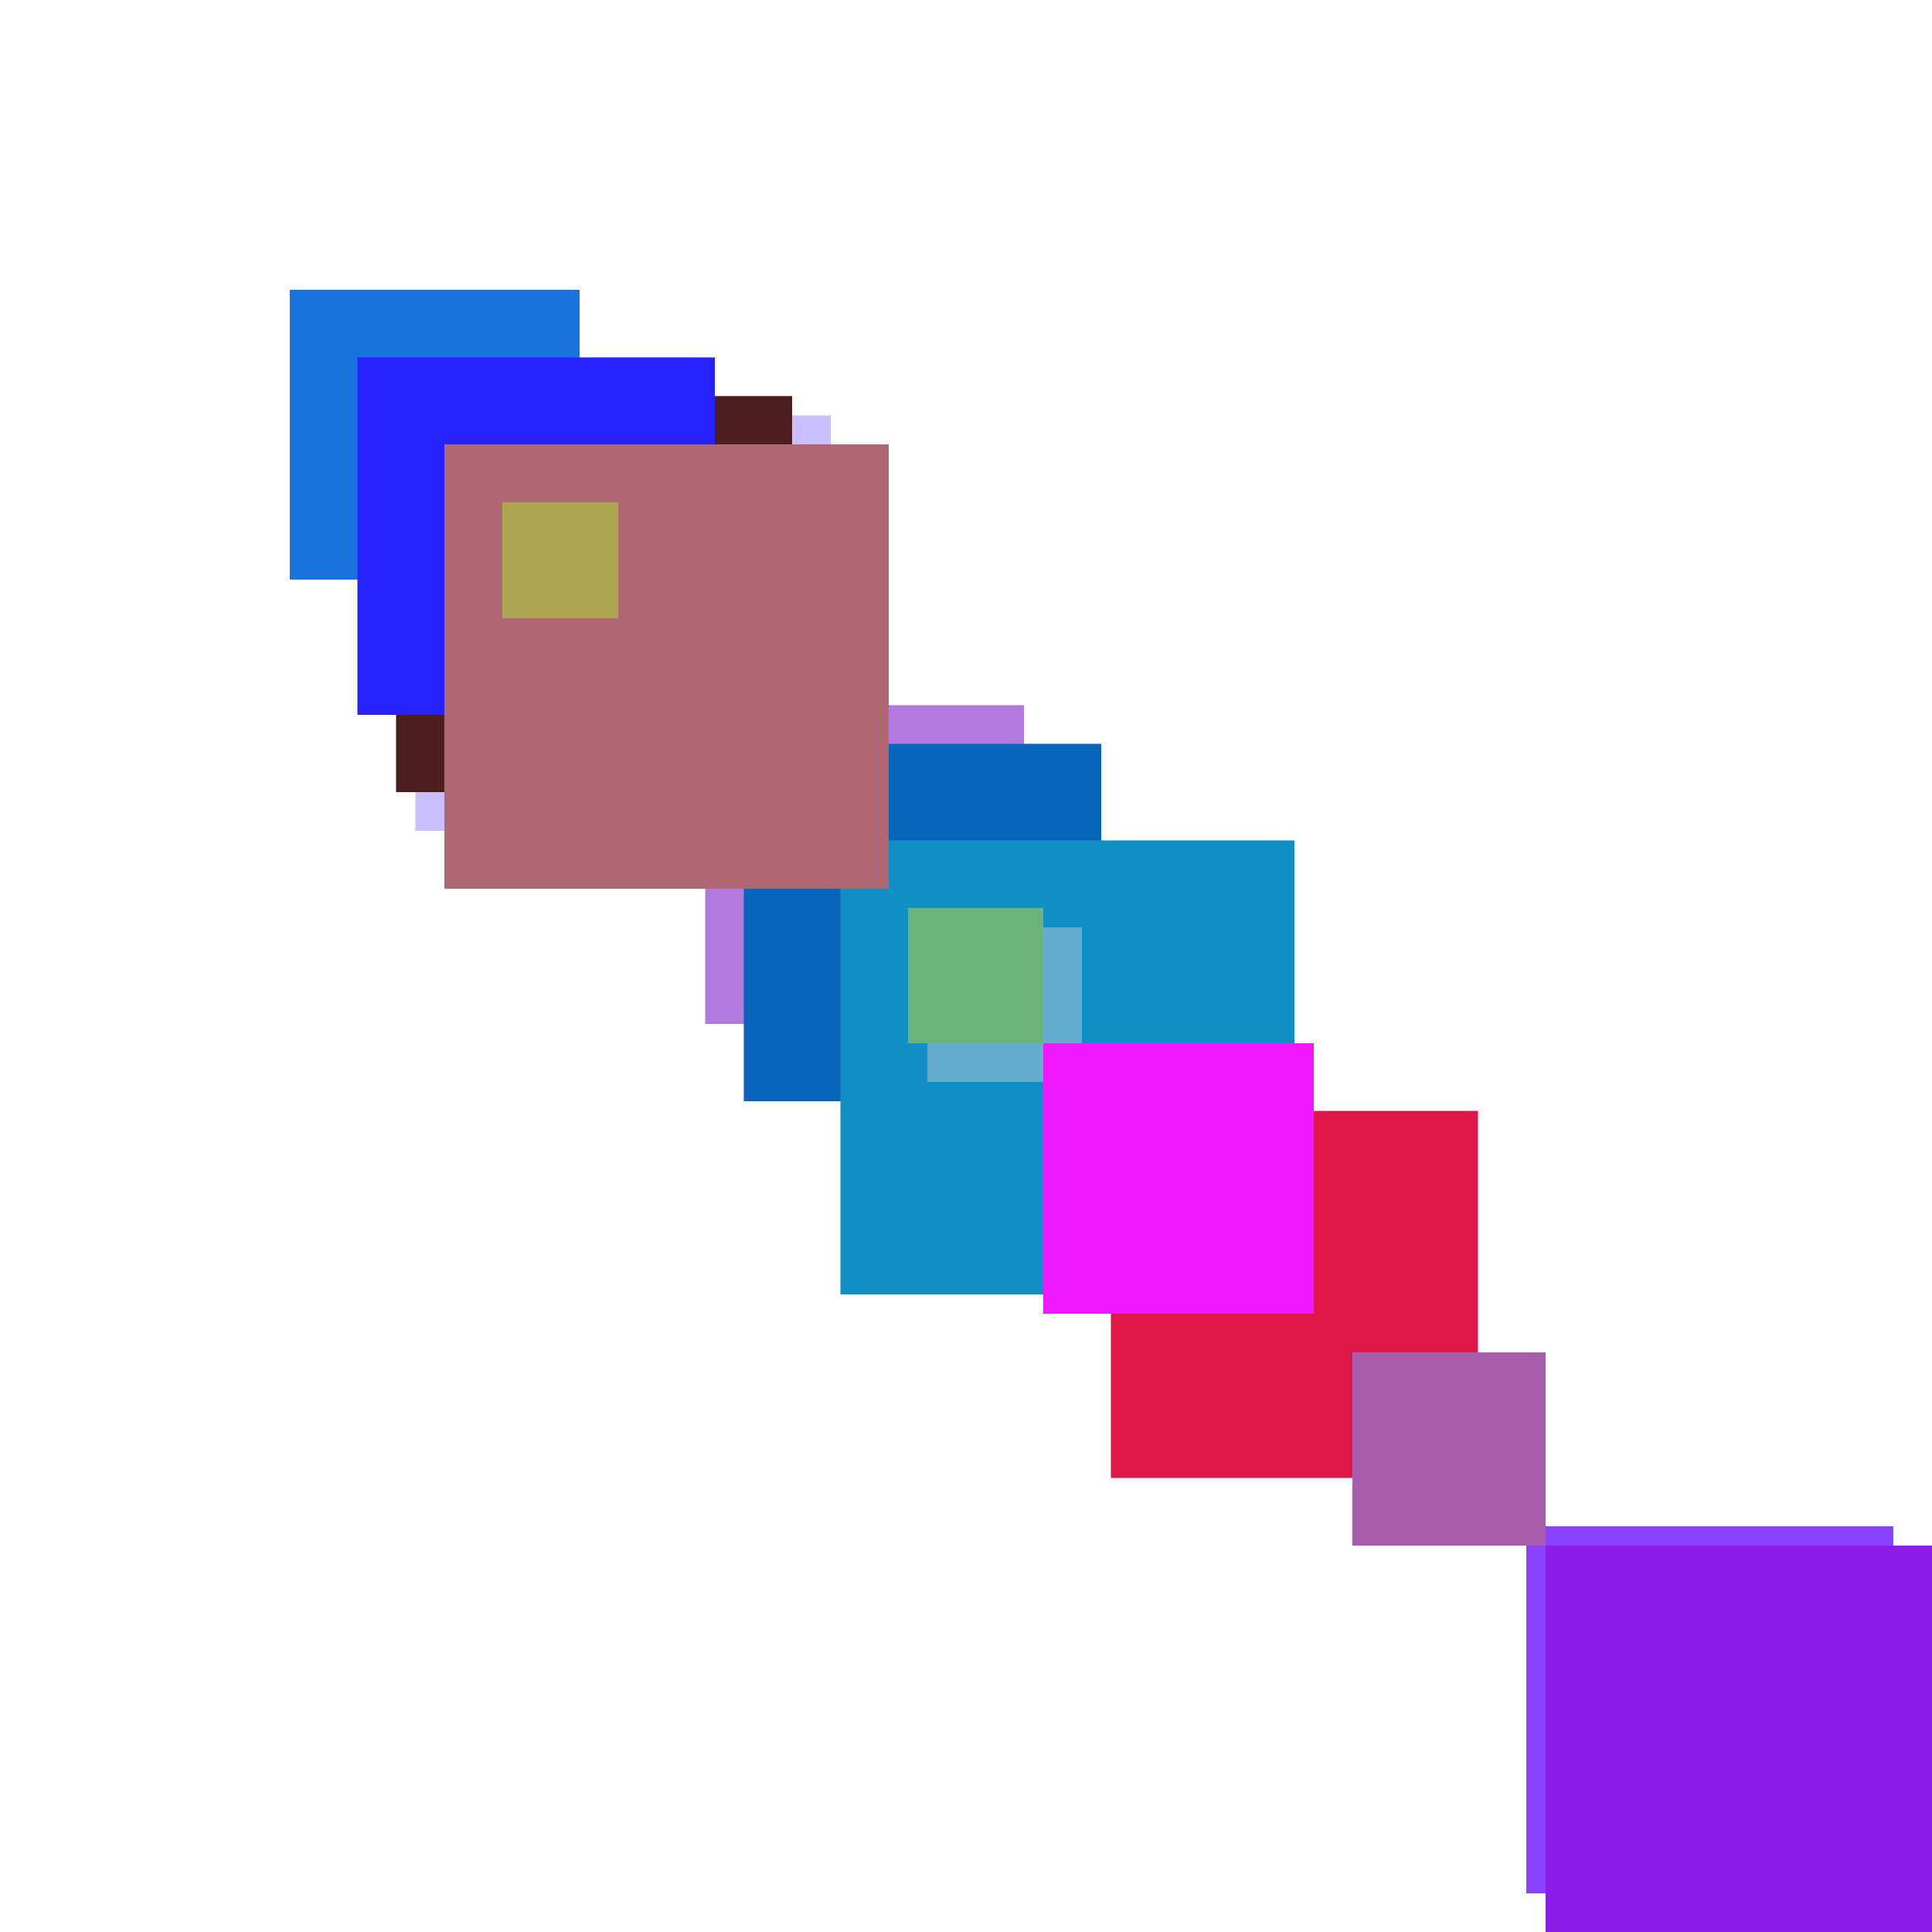 <svg xmlns="http://www.w3.org/2000/svg" viewBox="0 0 200 200"><rect x="115" y="115" width="38" height="38" fill="rgb(223,23,73)"><animate attributeName="opacity" values="1;0.5;1" dur="1368ms" repeatCount="indefinite" begin="868ms" /></rect><rect x="73" y="73" width="33" height="33" fill="rgb(178,122,223)"><animate attributeName="opacity" values="1;0.5;1" dur="2243ms" repeatCount="indefinite" begin="1743ms" /></rect><rect x="158" y="158" width="38" height="38" fill="rgb(138,67,348)"><animate attributeName="opacity" values="1;0.5;1" dur="2408ms" repeatCount="indefinite" begin="1908ms" /></rect><rect x="62" y="62" width="22" height="22" fill="rgb(137,39,92)"><animate attributeName="opacity" values="1;0.5;1" dur="2392ms" repeatCount="indefinite" begin="1892ms" /></rect><rect x="52" y="52" width="12" height="12" fill="rgb(17,73,2)"><animate attributeName="opacity" values="1;0.5;1" dur="542ms" repeatCount="indefinite" begin="42ms" /></rect><rect x="43" y="43" width="43" height="43" fill="rgb(203,192,353)"><animate attributeName="opacity" values="1;0.5;1" dur="1253ms" repeatCount="indefinite" begin="753ms" /></rect><rect x="77" y="77" width="37" height="37" fill="rgb(7,102,187)"><animate attributeName="opacity" values="1;0.5;1" dur="887ms" repeatCount="indefinite" begin="387ms" /></rect><rect x="140" y="140" width="20" height="20" fill="rgb(170,93,170)"><animate attributeName="opacity" values="1;0.5;1" dur="950ms" repeatCount="indefinite" begin="450ms" /></rect><rect x="30" y="30" width="30" height="30" fill="rgb(25,115,220)"><animate attributeName="opacity" values="1;0.5;1" dur="1640ms" repeatCount="indefinite" begin="1140ms" /></rect><rect x="87" y="87" width="47" height="47" fill="rgb(17,144,197)"><animate attributeName="opacity" values="1;0.5;1" dur="2417ms" repeatCount="indefinite" begin="1917ms" /></rect><rect x="41" y="41" width="41" height="41" fill="rgb(76,30,31)"><animate attributeName="opacity" values="1;0.5;1" dur="1331ms" repeatCount="indefinite" begin="831ms" /></rect><rect x="37" y="37" width="37" height="37" fill="rgb(37,34,307)"><animate attributeName="opacity" values="1;0.5;1" dur="1887ms" repeatCount="indefinite" begin="1387ms" /></rect><rect x="160" y="160" width="40" height="40" fill="rgb(140,29,230)"><animate attributeName="opacity" values="1;0.5;1" dur="970ms" repeatCount="indefinite" begin="470ms" /></rect><rect x="46" y="46" width="46" height="46" fill="rgb(176,103,116)"><animate attributeName="opacity" values="1;0.5;1" dur="1816ms" repeatCount="indefinite" begin="1316ms" /></rect><rect x="96" y="96" width="16" height="16" fill="rgb(101,173,206)"><animate attributeName="opacity" values="1;0.5;1" dur="1386ms" repeatCount="indefinite" begin="886ms" /></rect><rect x="94" y="94" width="14" height="14" fill="rgb(109,179,124)"><animate attributeName="opacity" values="1;0.5;1" dur="1384ms" repeatCount="indefinite" begin="884ms" /></rect><rect x="108" y="108" width="28" height="28" fill="rgb(238,25,298)"><animate attributeName="opacity" values="1;0.5;1" dur="2198ms" repeatCount="indefinite" begin="1698ms" /></rect><rect x="52" y="52" width="12" height="12" fill="rgb(172,165,82)"><animate attributeName="opacity" values="1;0.5;1" dur="1662ms" repeatCount="indefinite" begin="1162ms" /></rect></svg>